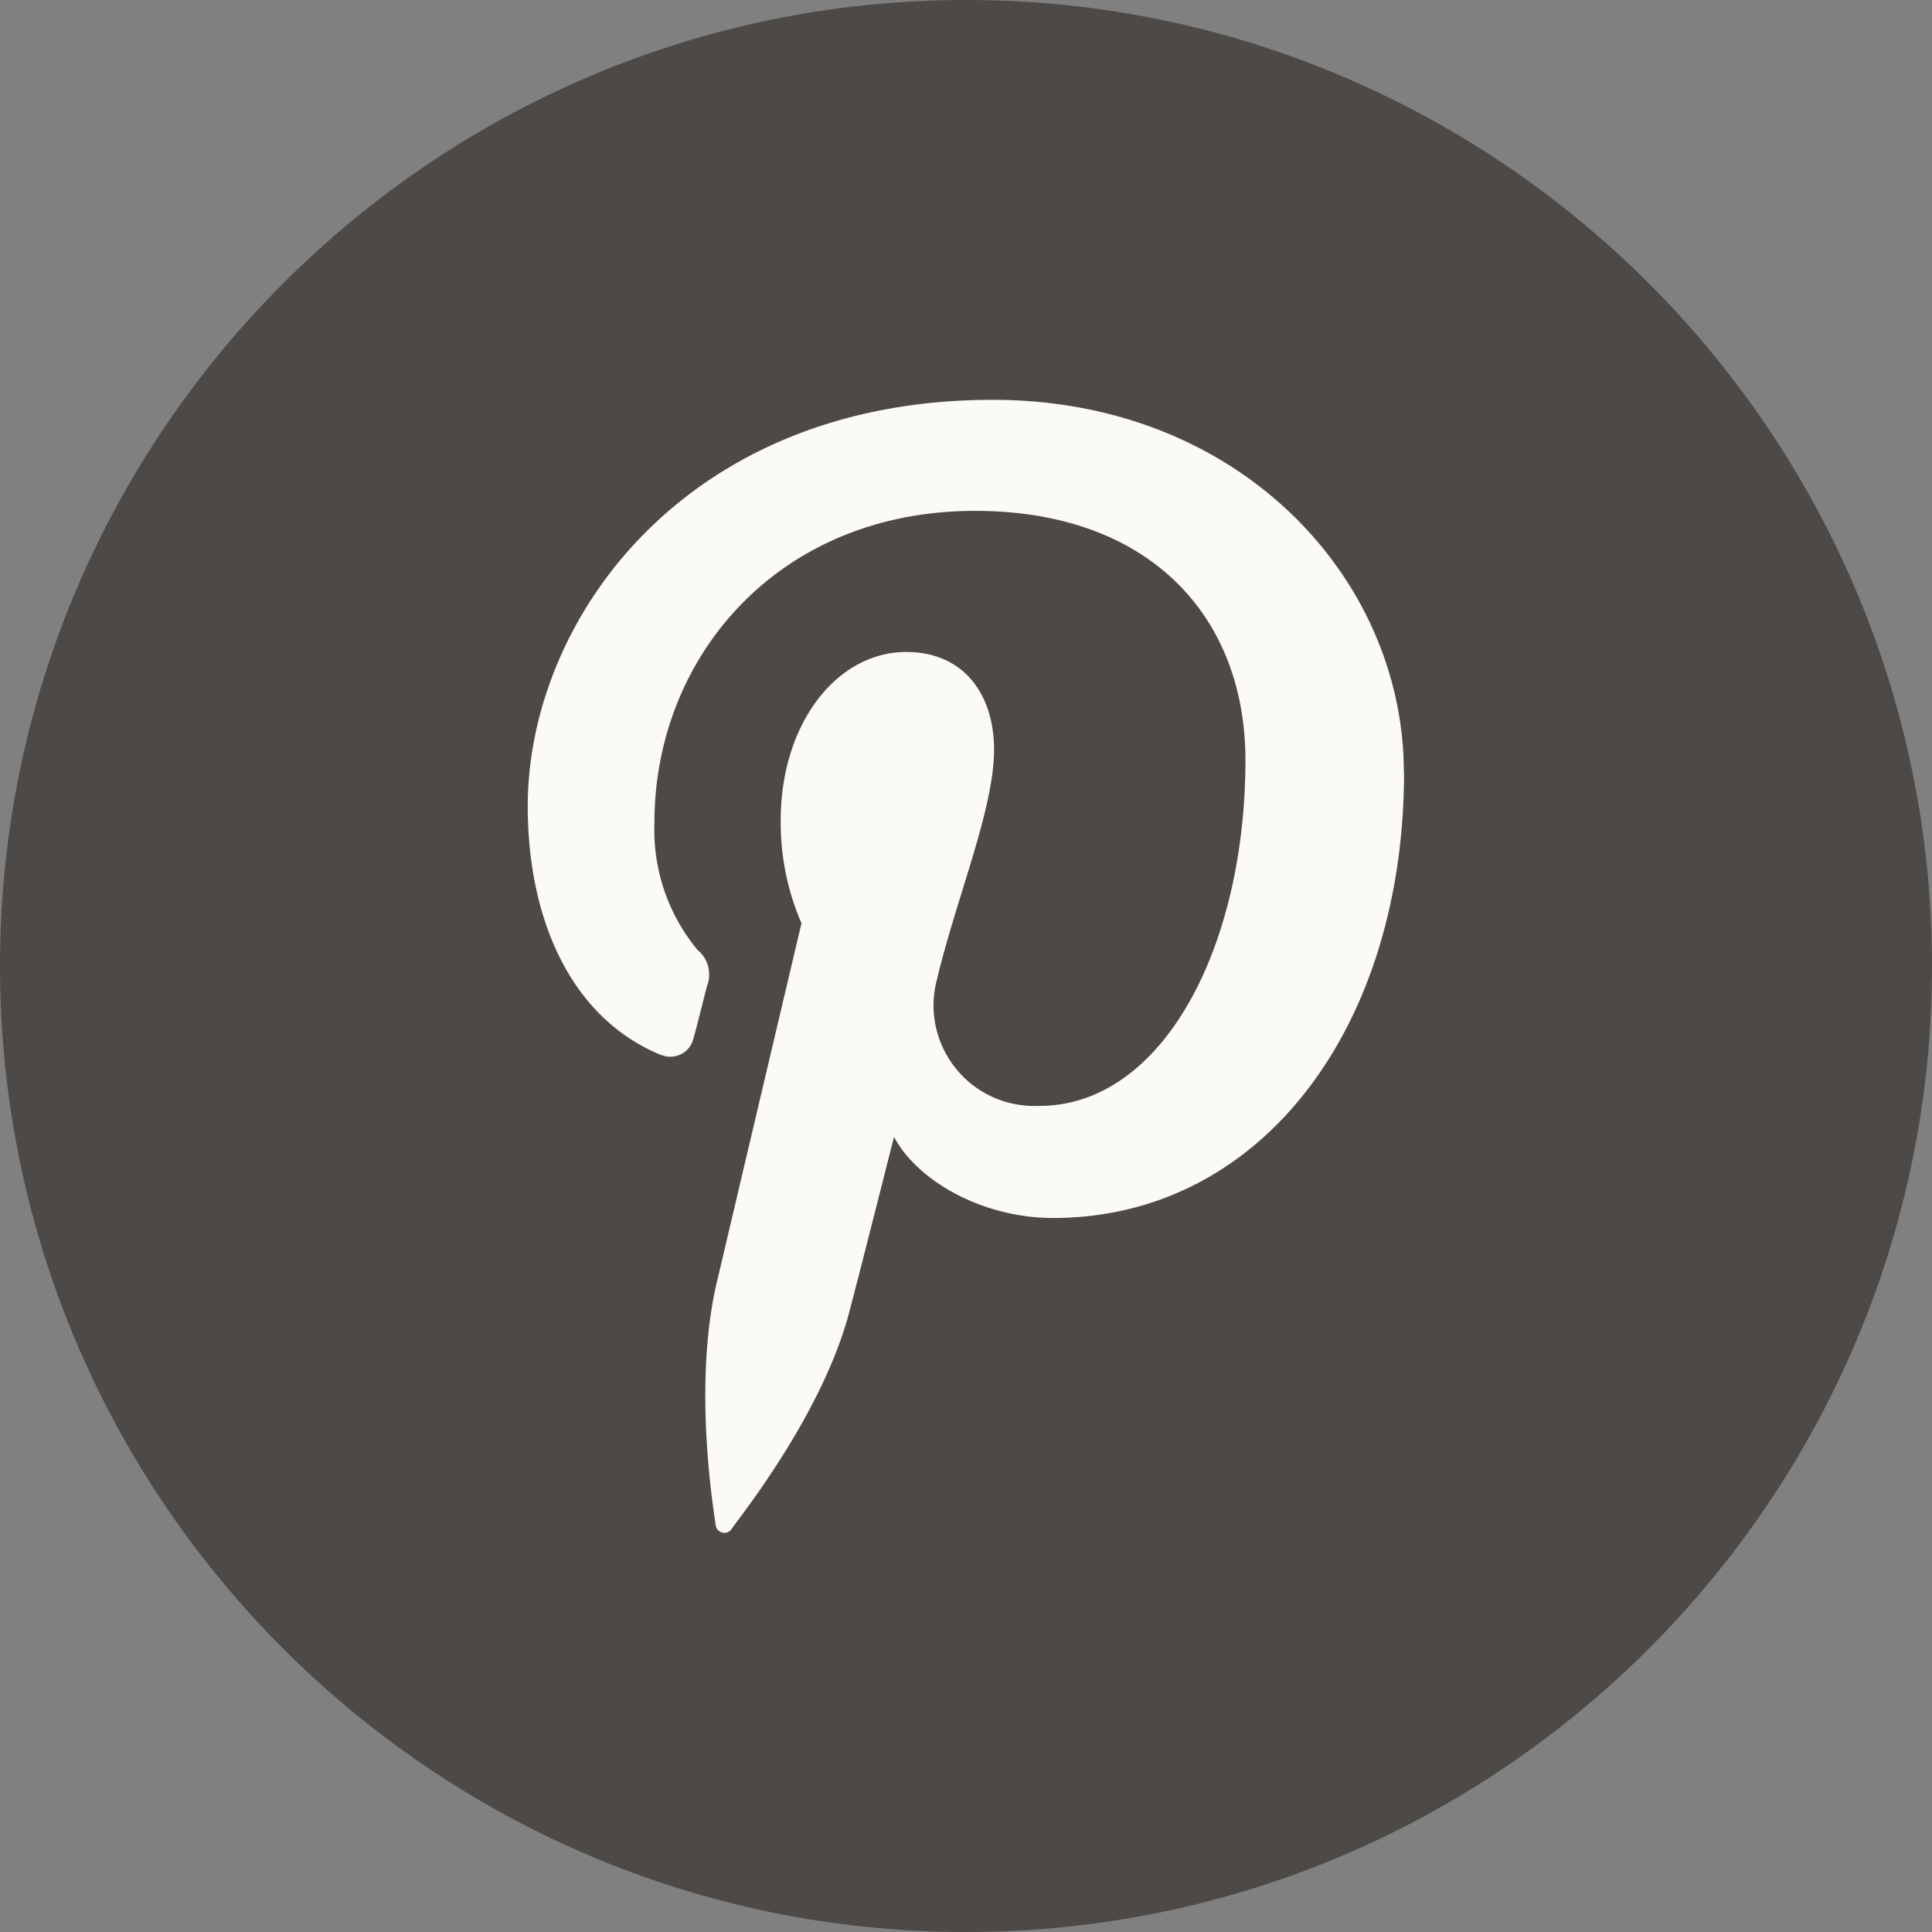 <svg xmlns="http://www.w3.org/2000/svg" width="95" height="95" aria-hidden="true" data-bbox="0 0 95 95" data-type="color"><rect width="100%" height="100%" fill="#808080" stroke="none"/><path fill="#4c4946" d="M47.5 95C21.31 95 0 73.69 0 47.5S21.31 0 47.5 0 95 21.31 95 47.5 73.69 95 47.5 95" data-color="1"/><path fill="#fcfaf6" d="M69.04 37.96c0 12.55-7.02 21.93-17.26 21.93-3.51 0-6.7-1.86-7.82-3.99 0 0-1.86 7.37-2.25 8.8-1.38 5.02-5.46 10.05-5.77 10.53a.43.43 0 0 1-.61.03.42.42 0 0 1-.14-.27c-.08-.64-1.17-7.02.11-12.16a35203 35203 0 0 1 4.11-17.43c-.69-1.6-1.04-3.32-1.02-5.07 0-4.74 2.75-8.27 6.17-8.27 2.91 0 4.32 2.18 4.32 4.8 0 2.93-1.86 7.3-2.82 11.35-.68 2.65.92 5.34 3.57 6.02.48.12.98.17 1.47.15 6.06 0 10.14-7.78 10.14-17.01 0-7.02-4.68-12.25-13.3-12.25-9.71 0-15.76 7.23-15.76 15.32-.09 2.28.66 4.51 2.12 6.27.53.43.71 1.16.46 1.79-.15.58-.5 2-.66 2.56a1.17 1.17 0 0 1-1.41.87l-.2-.06c-4.46-1.84-6.54-6.73-6.54-12.23 0-9.09 7.66-19.98 22.86-19.98 12.19 0 20.22 8.83 20.22 18.32Z" data-color="2"/></svg>